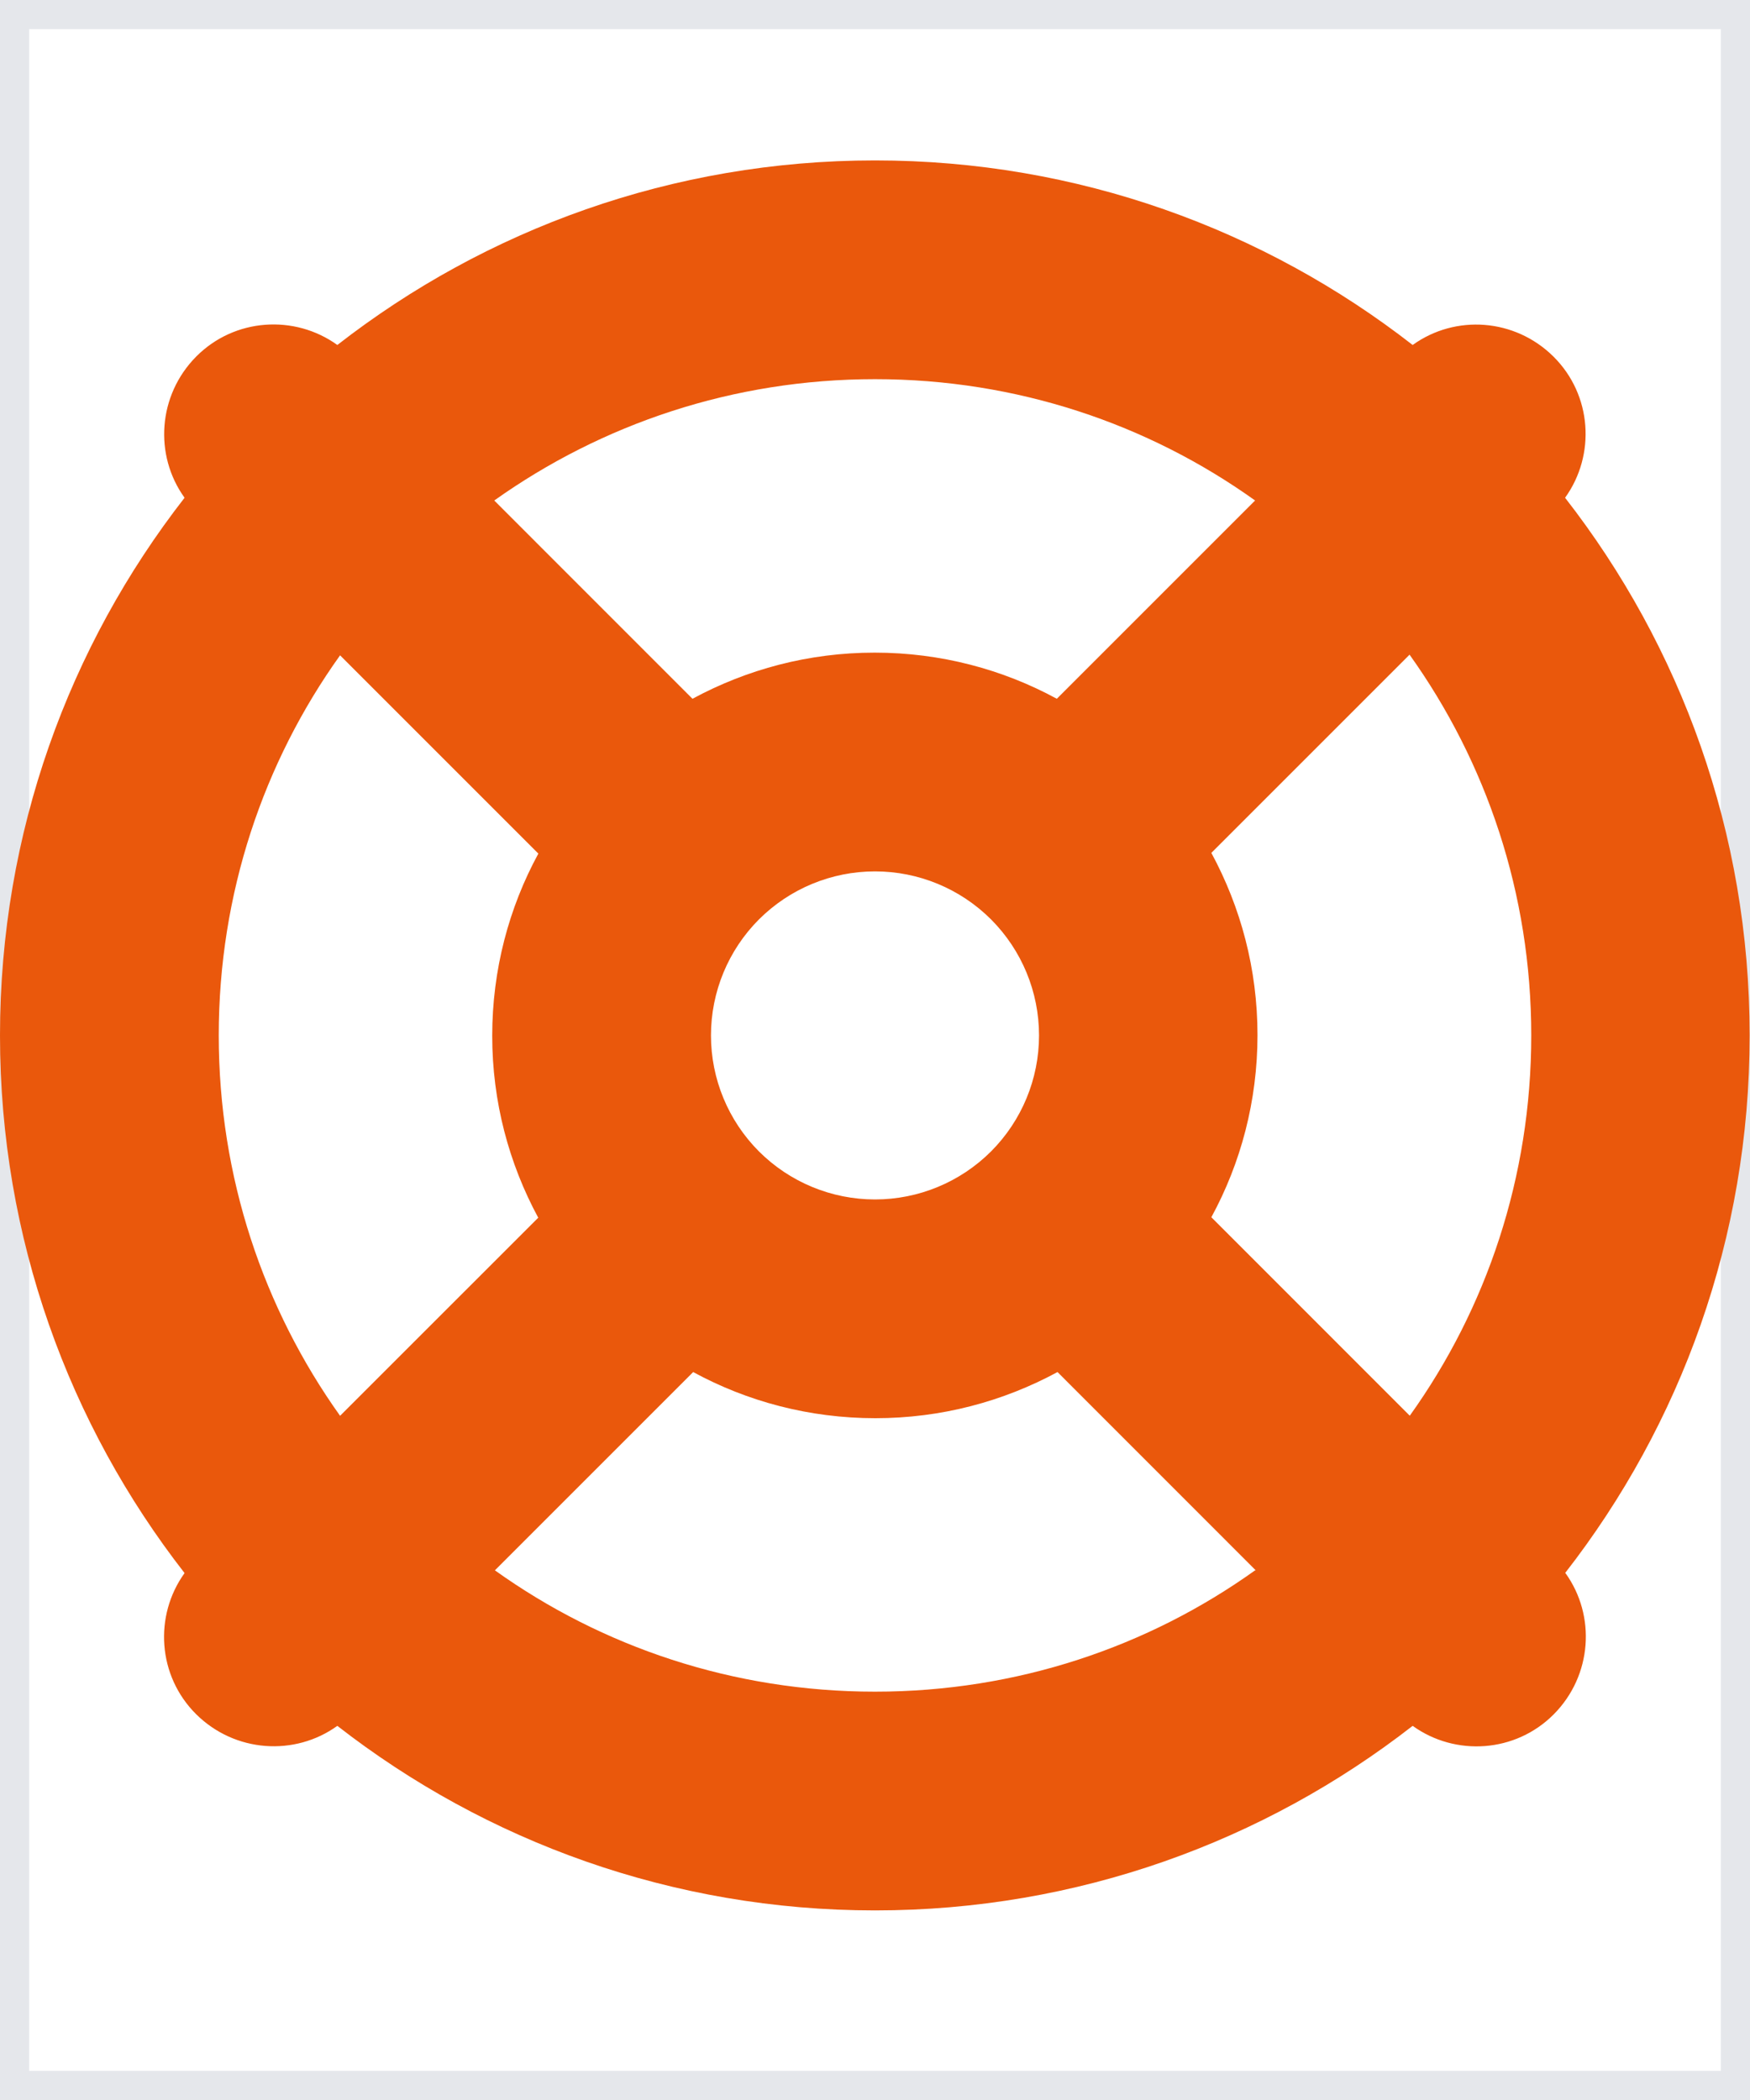 <svg width="30" height="36" viewBox="0 0 30 36" fill="none" xmlns="http://www.w3.org/2000/svg">
<path d="M30 36H0V0H30V36Z" stroke="#E5E7EB"/>
<g clip-path="url(#clip0_44_13755)">
<path d="M21.516 26.92C19.682 28.232 17.432 29 15 29C12.568 29 10.318 28.232 8.484 26.92L11.883 23.521C12.809 24.025 13.875 24.312 15.006 24.312C16.137 24.312 17.197 24.025 18.129 23.521L21.527 26.92H21.516ZM26.83 26.967C28.811 24.424 29.994 21.225 29.994 17.75C29.994 14.275 28.811 11.076 26.83 8.533C27.357 7.801 27.293 6.77 26.631 6.113C25.969 5.457 24.949 5.387 24.217 5.914C21.674 3.934 18.475 2.75 15 2.75C11.525 2.75 8.326 3.934 5.783 5.914C5.051 5.387 4.02 5.451 3.363 6.113C2.707 6.775 2.637 7.801 3.164 8.533C1.184 11.076 0 14.275 0 17.75C0 21.225 1.184 24.424 3.164 26.967C2.637 27.699 2.701 28.73 3.363 29.387C4.025 30.043 5.051 30.113 5.783 29.586C8.326 31.566 11.525 32.75 15 32.75C18.475 32.75 21.674 31.566 24.217 29.586C24.949 30.113 25.98 30.049 26.637 29.387C27.293 28.725 27.363 27.699 26.836 26.967H26.83ZM24.164 24.266L20.766 20.867C21.27 19.941 21.557 18.875 21.557 17.744C21.557 16.613 21.27 15.553 20.766 14.621L24.164 11.223C25.482 13.068 26.25 15.318 26.25 17.75C26.25 20.182 25.482 22.432 24.17 24.266H24.164ZM21.516 8.58L18.117 11.979C17.191 11.475 16.125 11.188 14.994 11.188C13.863 11.188 12.803 11.475 11.871 11.979L8.473 8.58C10.318 7.268 12.568 6.5 15 6.5C17.432 6.5 19.682 7.268 21.516 8.58ZM9.229 20.873L5.83 24.271C4.518 22.432 3.75 20.182 3.75 17.75C3.75 15.318 4.518 13.068 5.83 11.234L9.229 14.633C8.725 15.559 8.438 16.625 8.438 17.756C8.438 18.887 8.725 19.947 9.229 20.879V20.873ZM12.188 17.75C12.188 17.004 12.484 16.289 13.011 15.761C13.539 15.234 14.254 14.938 15 14.938C15.746 14.938 16.461 15.234 16.989 15.761C17.516 16.289 17.812 17.004 17.812 17.75C17.812 18.496 17.516 19.211 16.989 19.739C16.461 20.266 15.746 20.562 15 20.562C14.254 20.562 13.539 20.266 13.011 19.739C12.484 19.211 12.188 18.496 12.188 17.75Z" fill="#EA580C"/>
</g>
<defs>
<clipPath id="clip0_44_13755">
<path d="M0 2.75H30V32.75H0V2.75Z" fill="white"/>
</clipPath>
</defs>
</svg>
